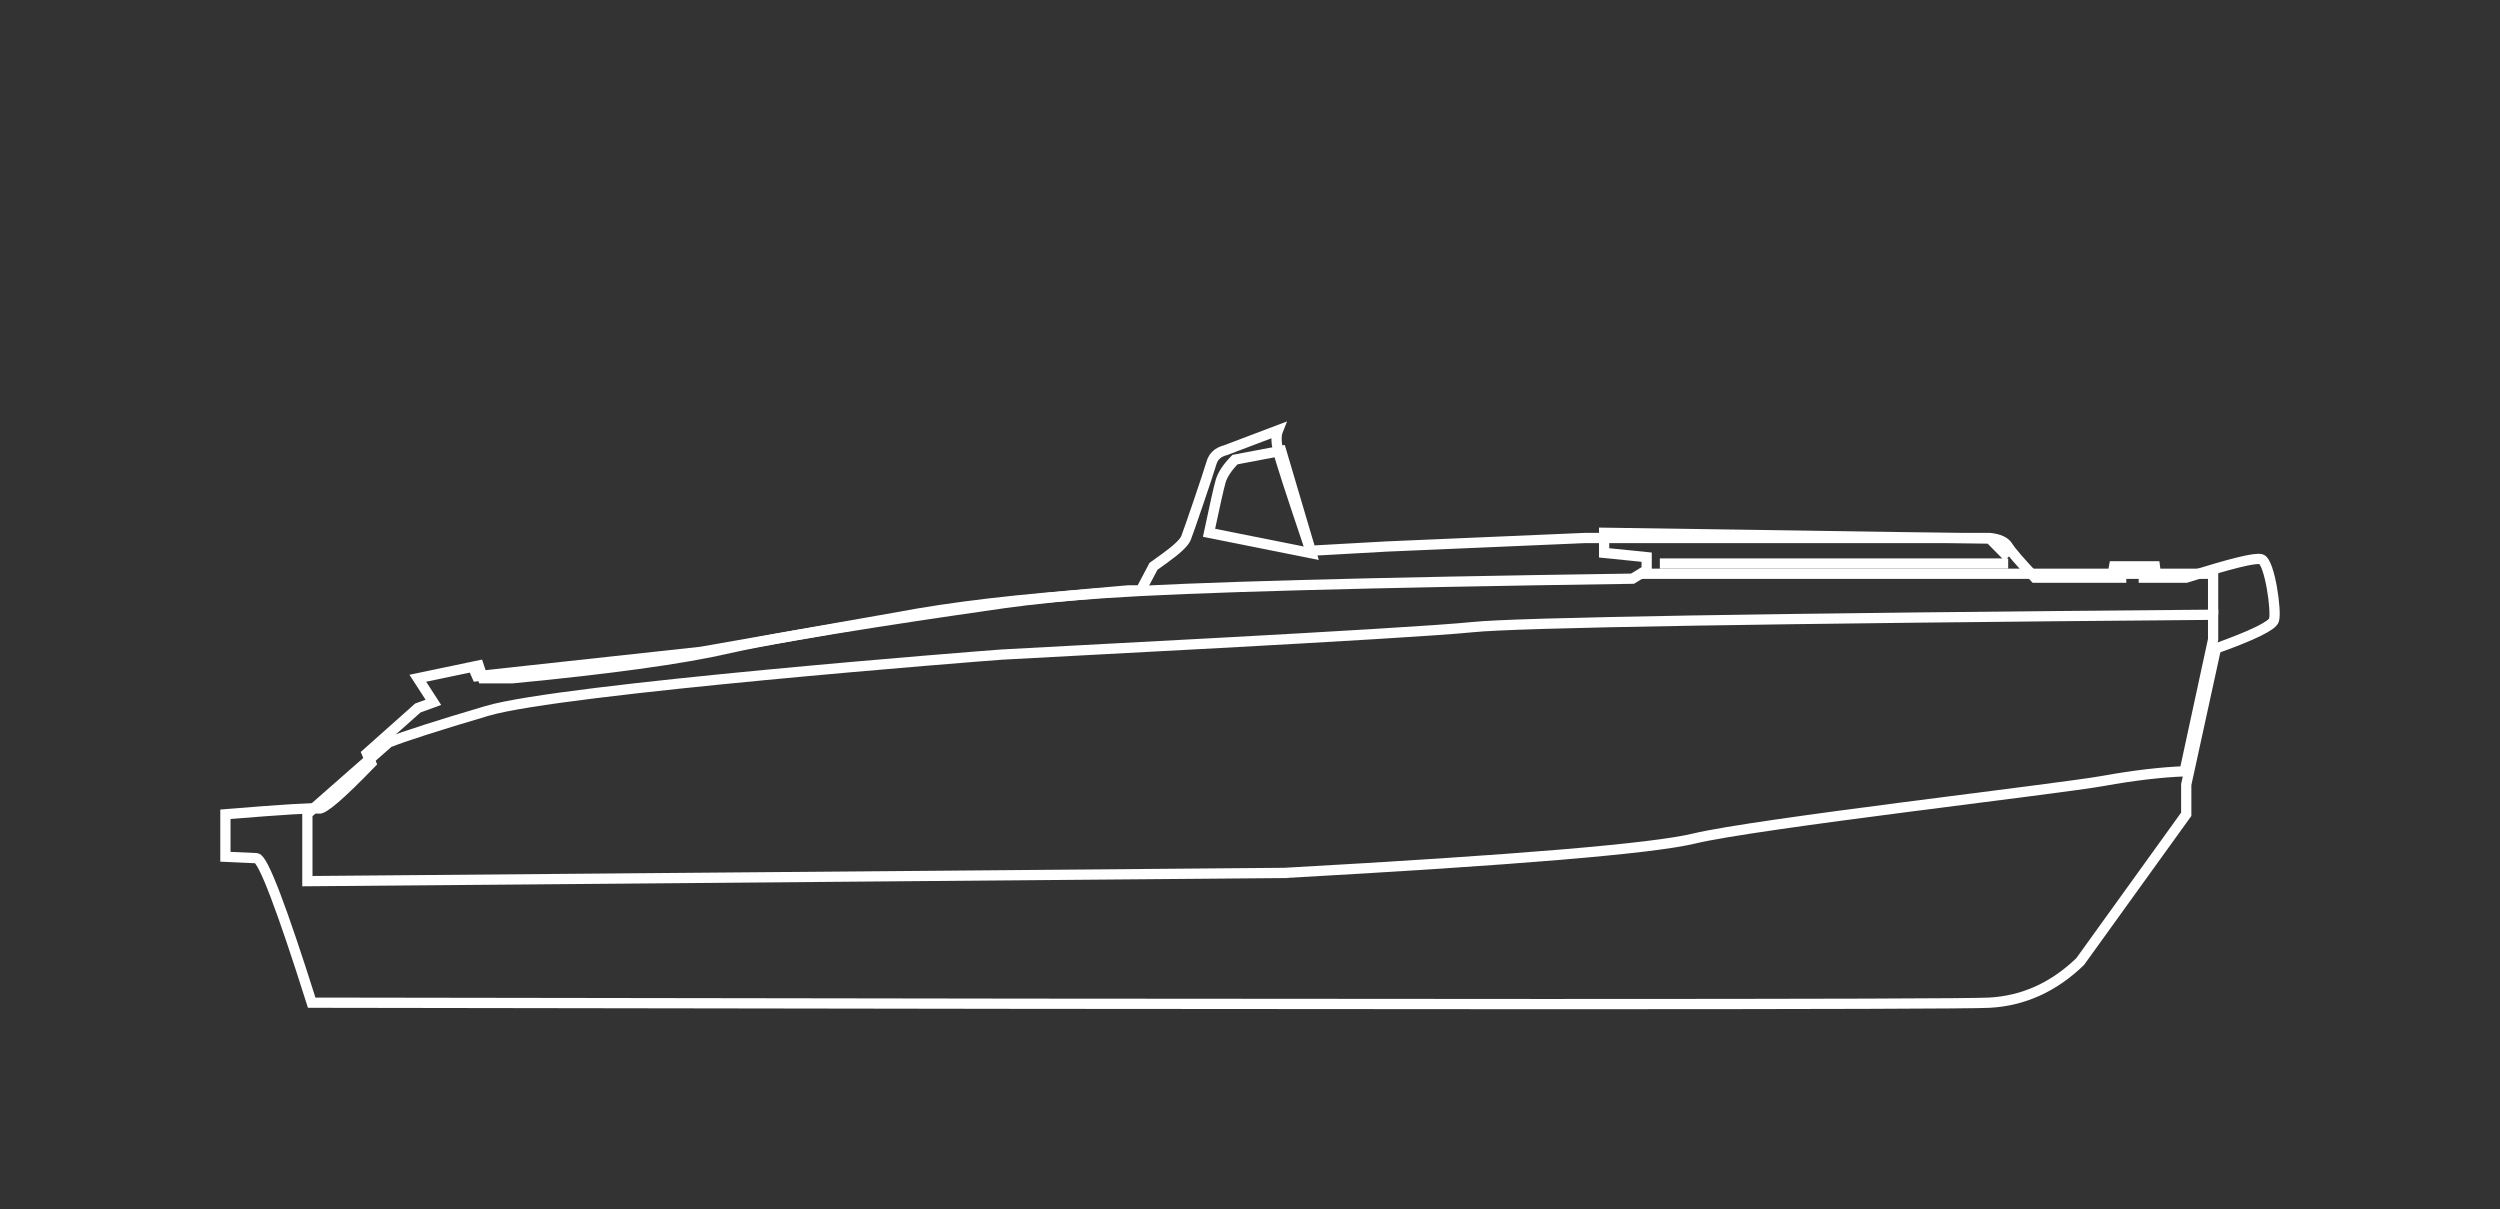<?xml version="1.0" encoding="UTF-8"?>
<svg width="122px" height="59px" viewBox="0 0 122 59" version="1.1" xmlns="http://www.w3.org/2000/svg" xmlns:xlink="http://www.w3.org/1999/xlink">
    <rect x="0" y="0" width="122" height="59" fill="#333333" stroke="none"/>
    <!-- Generator: Sketch 63.1 (92452) - https://sketch.com -->
    <title>Artboard</title>
    <desc>Created with Sketch.</desc>
    <g id="Artboard" stroke="none" stroke-width="1" fill="none" fill-rule="evenodd">
        <g id="Group-18" transform="translate(61, 35) scale(-1, 1) translate(-61, -35) translate(11, 21)" stroke="#fff" stroke-width="0.5">
            <path d="M4.311,7.19 C2.148,6.499 0.928,6.199 0.652,6.291 C0.238,6.43 -0.107,8.849 0.031,9.264 C0.123,9.541 1.067,10.002 2.862,10.647 L4.311,17.284 L4.311,18.736 L9.489,25.926 C10.778,27.17 12.251,27.839 13.908,27.931 C15.565,28.023 42.858,28.023 95.789,27.931 C97.261,23.276 98.159,20.925 98.481,20.879 L100,20.81 L100,18.736 C97.192,18.505 95.674,18.413 95.443,18.459 C95.213,18.505 94.362,17.768 92.889,16.247 L93.096,15.763 L90.611,13.551 L89.851,13.274 L90.611,12.099 L87.642,11.477 L87.435,12.099 L85.985,12.099 C81.198,11.638 77.7,11.154 75.491,10.647 C72.177,9.886 63.961,8.711 62.028,8.435 C60.74,8.25 58.714,8.043 55.953,7.812 L55.331,7.812 L54.71,6.637 L54.227,6.291 C53.582,5.83 53.214,5.485 53.122,5.254 C52.984,4.909 52.018,2.074 51.88,1.59 C51.787,1.267 51.557,1.06 51.189,0.968 L48.635,0 C48.727,0.23 48.727,0.553 48.635,0.968 C48.543,1.383 48.013,3.019 47.047,5.877 L43.319,5.669 L33.653,5.254 L13.908,5.254 C13.448,5.3 13.148,5.439 13.01,5.669 C12.872,5.9 12.435,6.407 11.699,7.19 L7.487,7.19 L7.487,6.844 L8.039,6.637 L5.623,6.637 L6.383,6.844 L6.383,7.19 L4.311,7.19 Z" id="Path-36"></path>
            <path d="M3,9 C24.904,9.179 36.947,9.38 39.128,9.603 C42.4,9.938 61.125,10.876 62.1,10.943 C63.074,11.01 83.609,12.619 87.229,13.691 C89.642,14.405 91.243,14.919 92.032,15.232 L96,18.716 L96,22 L48.317,21.598 C37.04,20.973 30.38,20.414 28.338,19.923 C25.275,19.186 10.588,17.51 8.36,17.108 C6.875,16.84 5.552,16.684 4.392,16.639 L3,10.206 L3,9 Z" id="Path-37"></path>
            <path d="M13,6.19 L13.899,5.28 L32.719,5 L32.719,5.98 L30.643,6.19 L30.643,6.82 L31.335,7.24 C44.388,7.427 52.968,7.66 57.073,7.94 C61.178,8.22 64.568,8.617 67.244,9.13 L76.792,10.81 L87.723,12 L88,11.37" id="Path-38"></path>
            <path d="M52,5 L47,6 L48.479,1 L50.732,1.429 C51.108,1.81 51.343,2.167 51.437,2.5 C51.531,2.833 51.718,3.667 52,5 Z" id="Path-39"></path>
            <line x1="13" y1="6.5" x2="30" y2="6.5" id="Path-40"></line>
            <polyline id="Path-41" points="3 9 3 7 31 7"></polyline>
        </g>
    </g>
</svg>